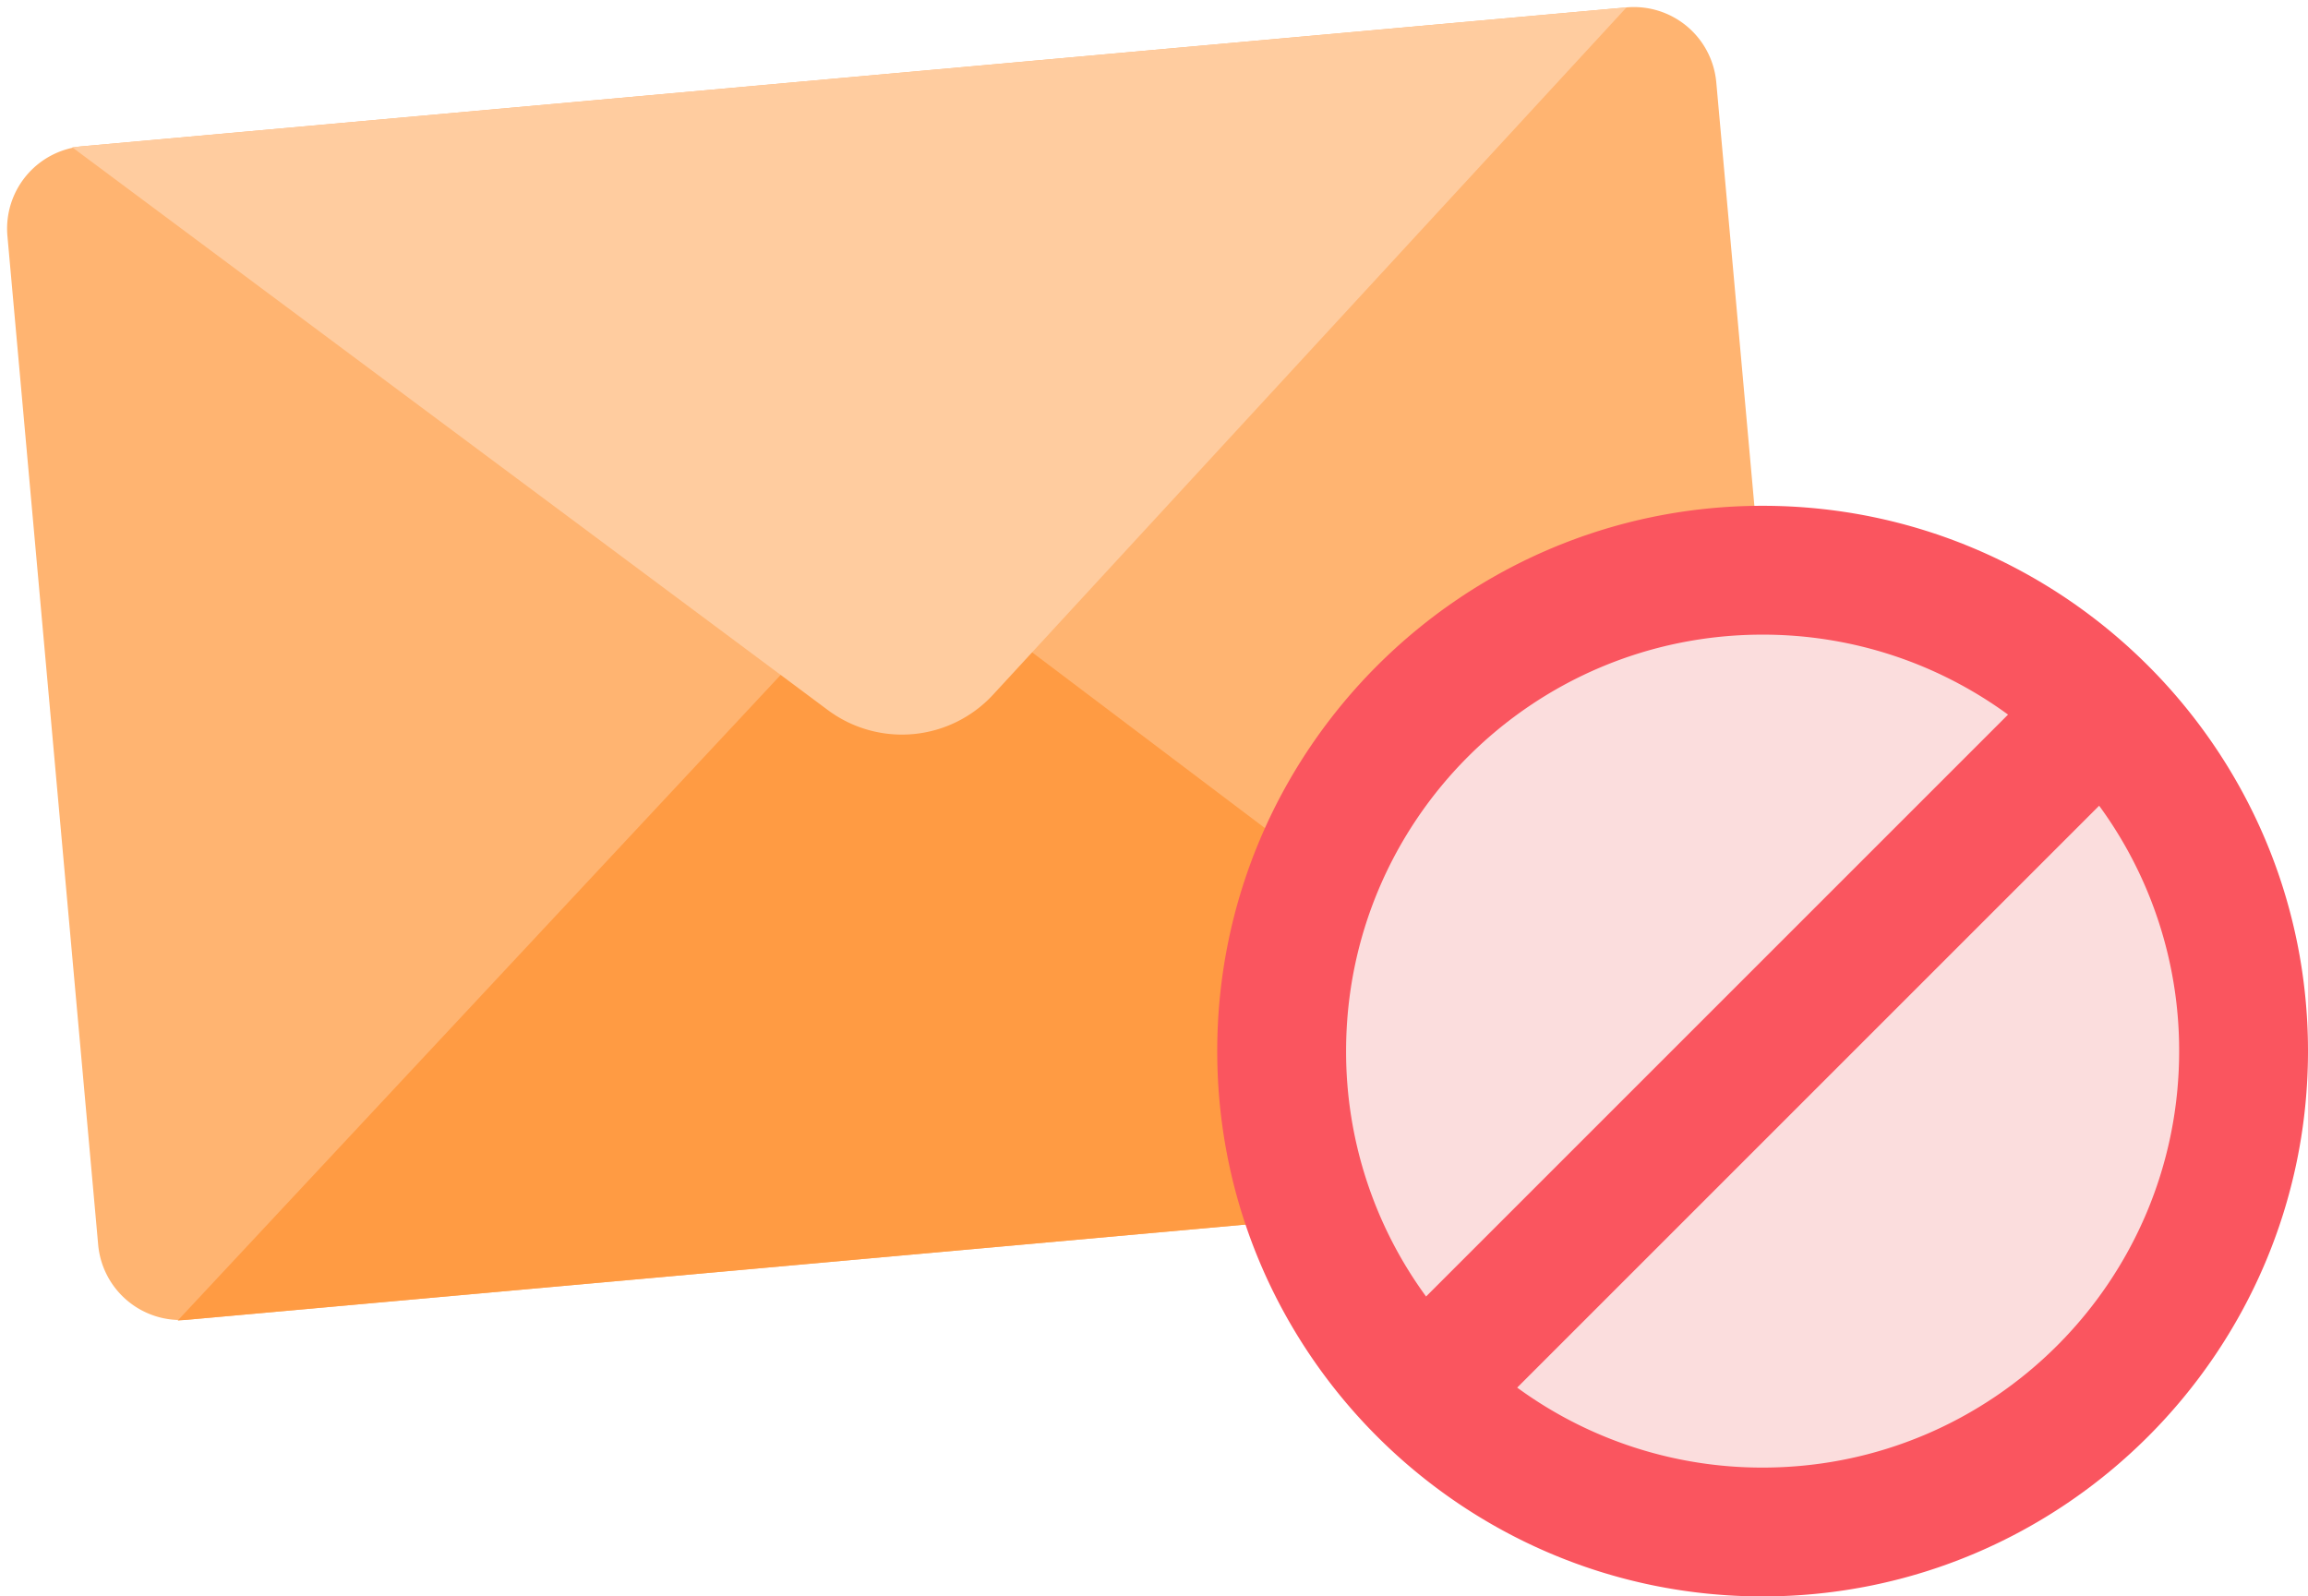<svg width="146" height="101" fill="none" xmlns="http://www.w3.org/2000/svg"><path d="M.47 14.933a5.23 5.23 0 0 1 4.74-5.678L102.89.468a5.231 5.231 0 0 1 5.679 4.741l5.74 63.818a5.23 5.23 0 0 1-4.741 5.678l-97.68 8.787A5.23 5.23 0 0 1 6.21 78.75L.47 14.933z" fill="#FFB471"/><path d="m11.237 83.55 98.331-8.844-47.183-35.63a7.846 7.846 0 0 0-10.463.906L11.237 83.551z" fill="#FF9B43"/><path d="M4.56 9.313 102.89.468 62.823 43.947a7.846 7.846 0 0 1-10.456.975L4.56 9.313z" fill="#FFCC9F"/><path d="M111.5 99.052c17.978 0 32.552-14.574 32.552-32.552S129.478 33.949 111.5 33.949 78.949 48.522 78.949 66.5 93.522 99.052 111.5 99.052z" fill="#FBDDDD"/><path d="M111.5 32C92.477 32 77 47.477 77 66.5S92.477 101 111.5 101 146 85.523 146 66.5 130.523 32 111.5 32zM85.151 66.5c0-14.552 11.797-26.349 26.349-26.349 5.805 0 11.171 1.88 15.525 5.06L90.211 82.025a26.23 26.23 0 0 1-5.06-15.525zM111.5 92.849a26.23 26.23 0 0 1-15.525-5.06l36.814-36.814a26.227 26.227 0 0 1 5.06 15.525c0 14.552-11.797 26.349-26.349 26.349z" fill="#FA555F"/></svg>